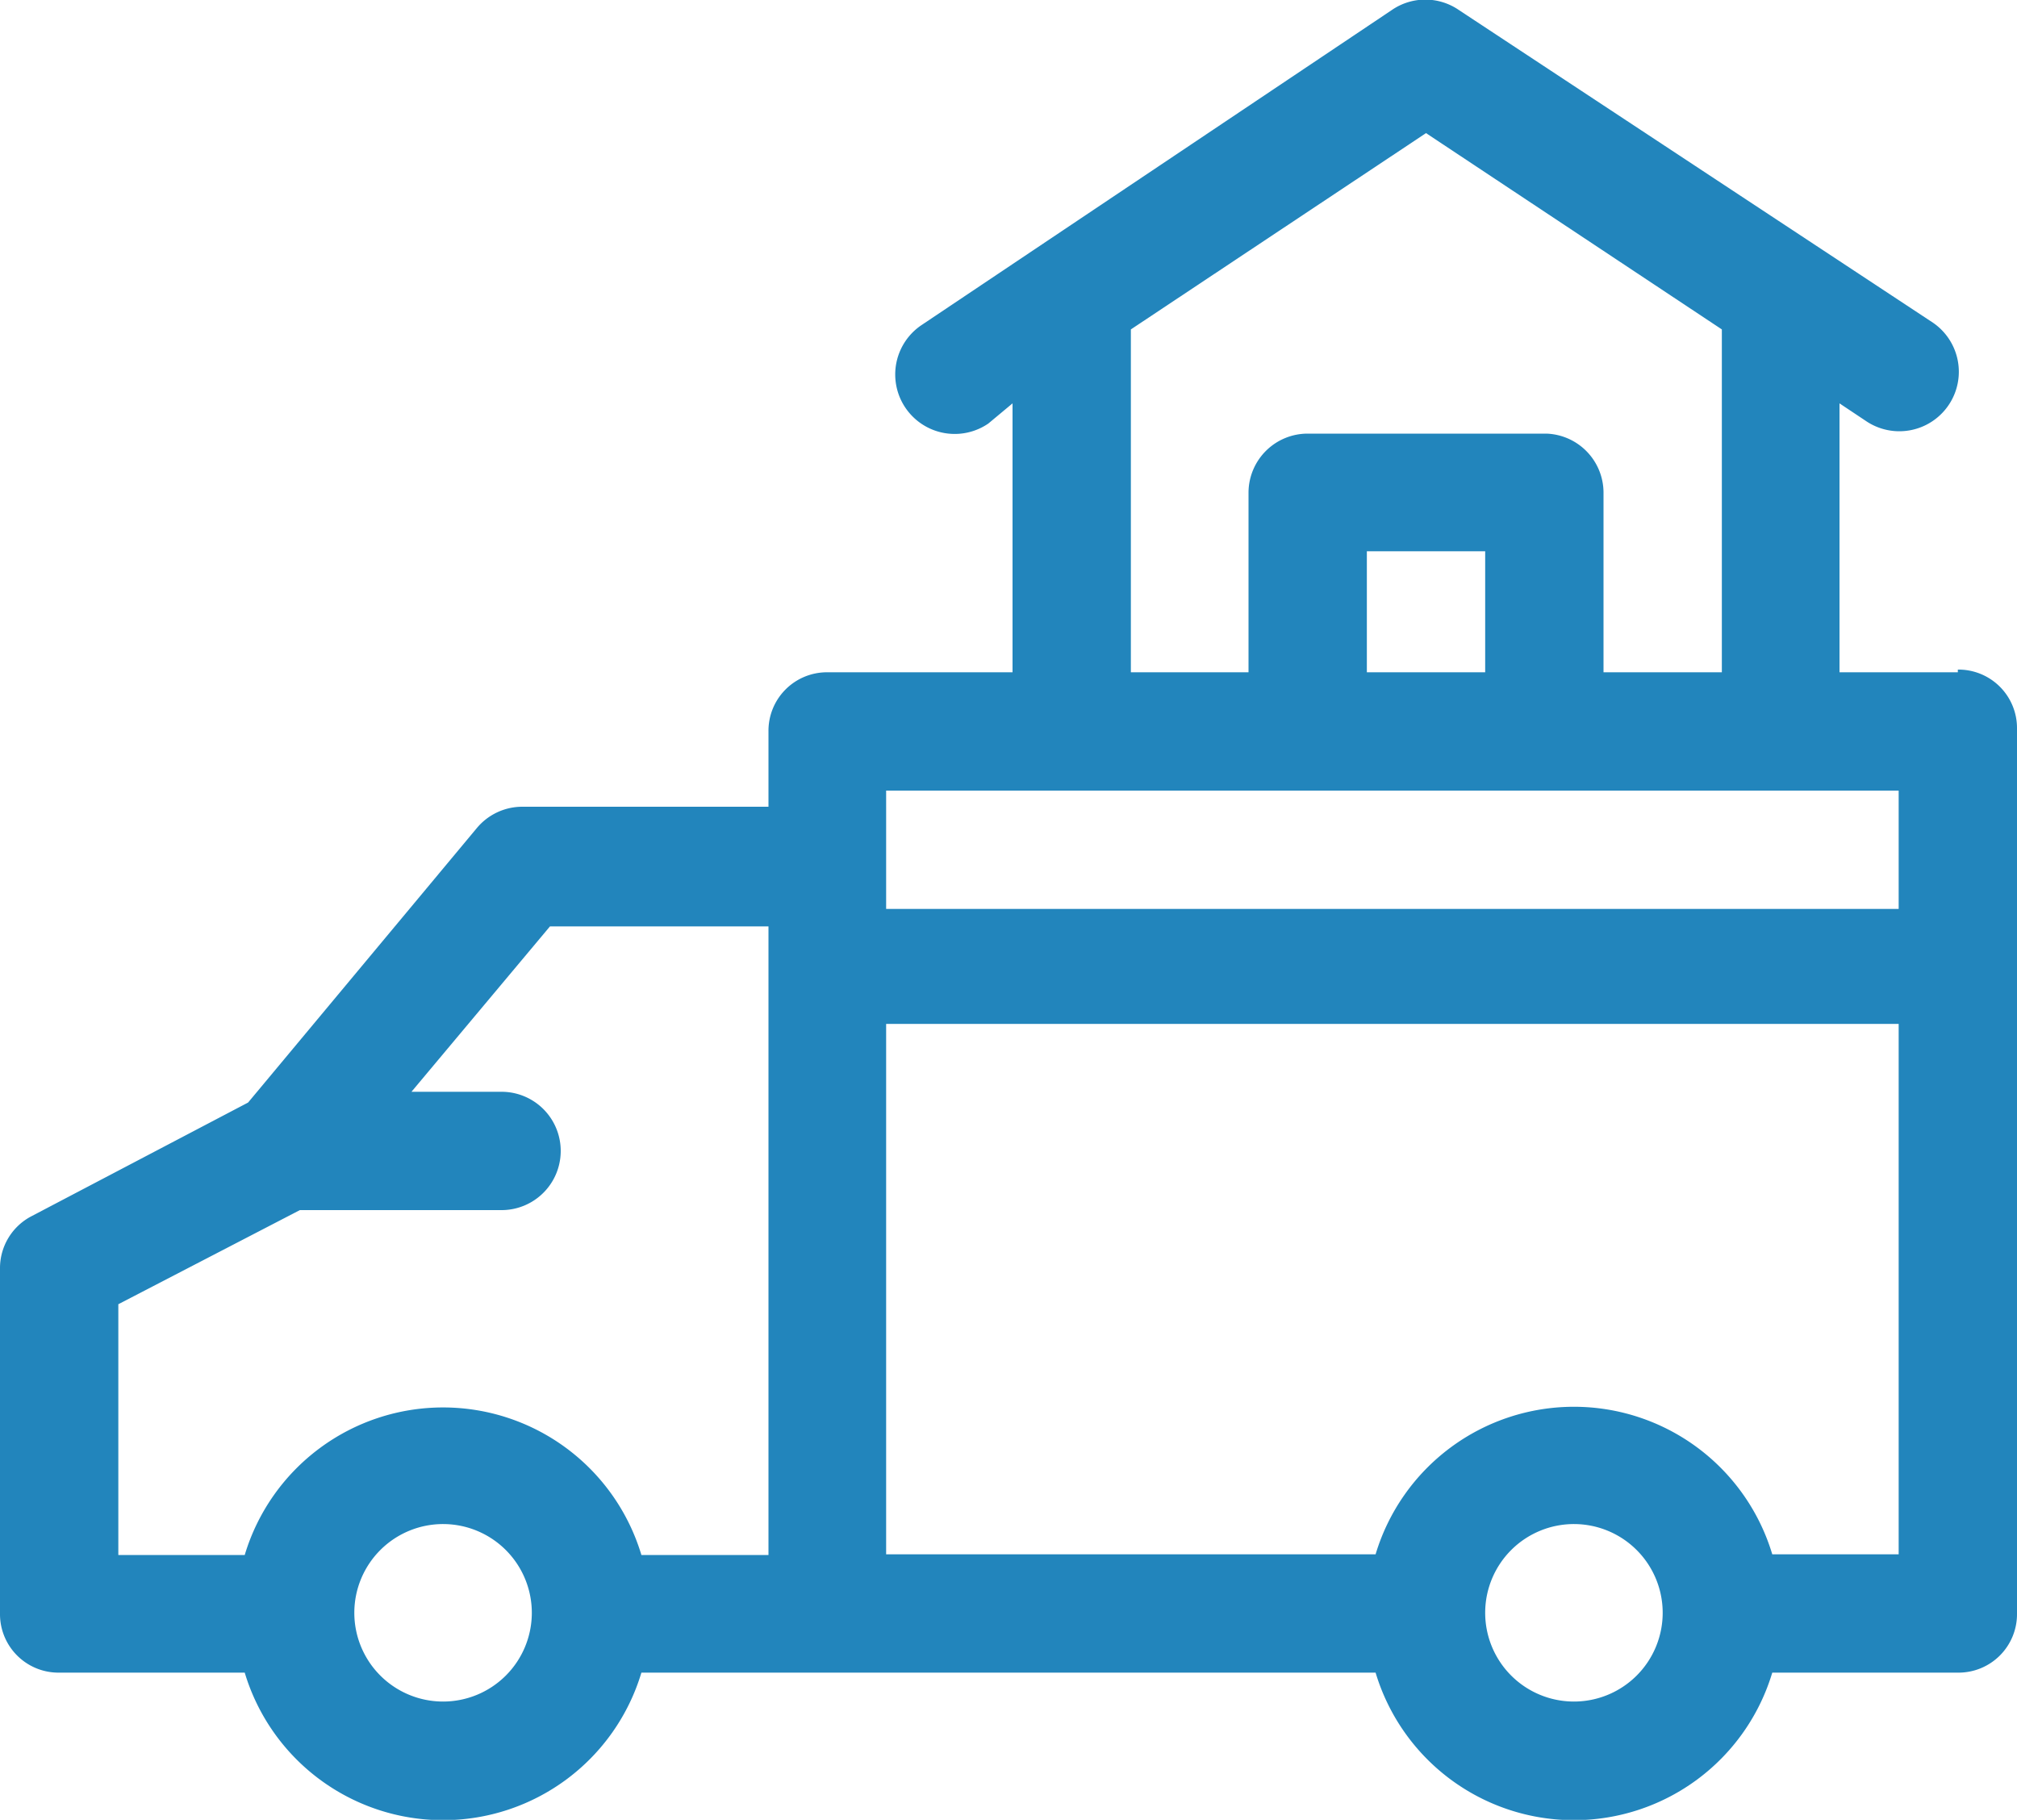 <svg id="Layer_1" data-name="Layer 1" xmlns="http://www.w3.org/2000/svg" viewBox="0 0 30 27.07"><defs><style>.cls-1{fill:#2285bc;}</style></defs><path class="cls-1" d="M29.12,10H27.36V6l.39.26a.88.88,0,0,0,1-1.46L21.7.15a.88.88,0,0,0-1,0l-7,4.69a.88.88,0,0,0,1,1.46L15.06,6V10H12.3a.87.87,0,0,0-.87.88V12H7.76a.88.88,0,0,0-.67.32l-3.4,4.08L.47,18.09a.87.87,0,0,0-.47.78V24a.87.87,0,0,0,.88.88H3.64a3.08,3.08,0,0,0,5.9,0H20.46a3.08,3.08,0,0,0,5.9,0h2.76A.87.87,0,0,0,30,24V10.84a.87.87,0,0,0-.88-.88Zm-12.3-5.1,4.39-2.92,4.4,2.92V10H23.85V7.32A.88.88,0,0,0,23,6.45H19.45a.88.88,0,0,0-.88.87V10H16.82ZM20.33,10V8.2h1.76V10Zm-7.15,1.76H28.24v1.76H13.18ZM1.76,19.4,4.46,18h3a.88.88,0,1,0,0-1.76H6.12l2.06-2.46h3.25v9.35H9.54a3.08,3.08,0,0,0-5.9,0H1.76Zm4.83,5.91A1.32,1.32,0,1,1,7.91,24,1.32,1.32,0,0,1,6.59,25.31Zm16.82,0A1.32,1.32,0,1,1,24.73,24,1.32,1.32,0,0,1,23.41,25.31Zm2.95-2.19a3.08,3.08,0,0,0-5.9,0H13.18V15.23H28.24v7.89Z"/></svg>